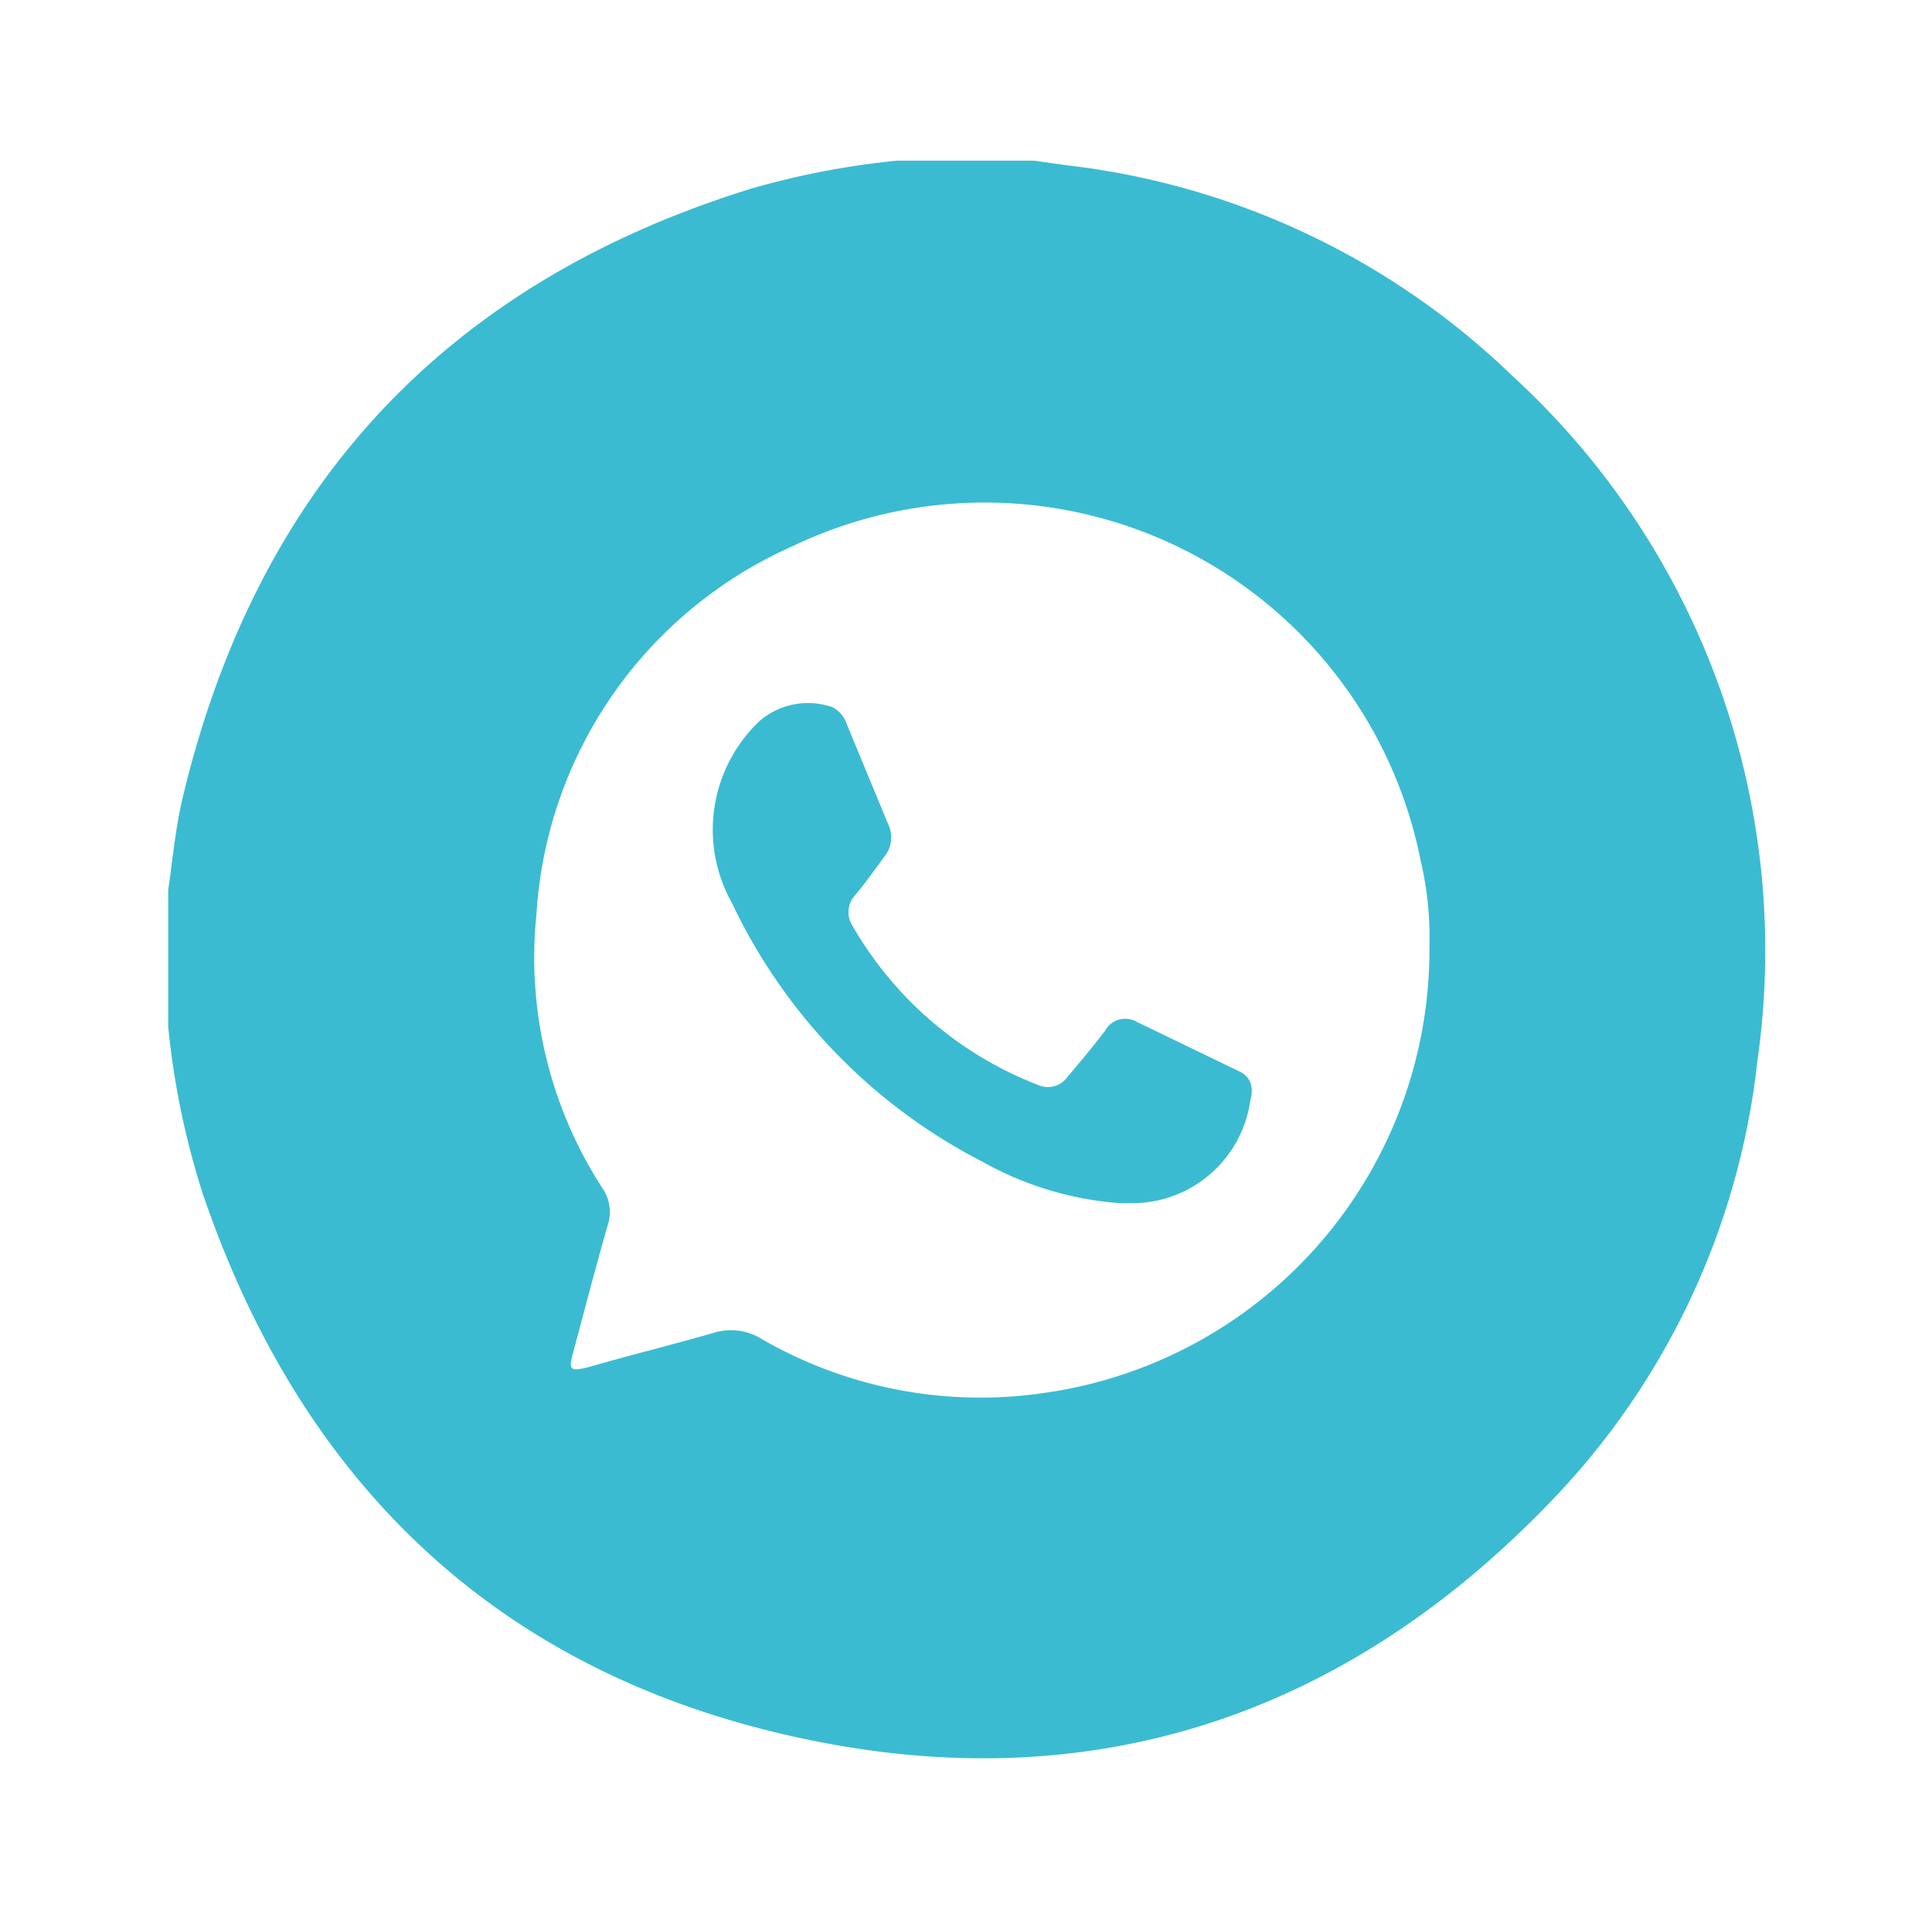 <?xml version="1.0" encoding="UTF-8"?> <svg xmlns="http://www.w3.org/2000/svg" id="Слой_1" data-name="Слой 1" viewBox="0 0 56.51 56.17"> <defs> <style>.cls-1{fill:#3bbbd1;}</style> </defs> <title>иконки соц сети</title> <path class="cls-1" d="M36.24,31.34l-3-1.45a.67.67,0,0,0-.92.27c-.35.46-.73.91-1.1,1.35a.7.7,0,0,1-.86.23,10.71,10.71,0,0,1-5.41-4.63.74.74,0,0,1,.08-.94c.29-.35.56-.73.83-1.1a.9.9,0,0,0,.1-1l-1.19-2.88a.87.87,0,0,0-.42-.5,2.17,2.17,0,0,0-2.14.41,4.38,4.38,0,0,0-.8,5.32A16.4,16.4,0,0,0,28.76,34a9.63,9.63,0,0,0,4,1.2h.41a3.49,3.49,0,0,0,3.4-3C36.66,31.88,36.64,31.53,36.24,31.34Z"></path> <path class="cls-1" d="M44.24,11a22.45,22.45,0,0,0-13-6.16l-1-.14h-4A24,24,0,0,0,22,5.51Q8.6,9.65,5.34,23.35c-.21.89-.29,1.79-.42,2.69v4a23.56,23.56,0,0,0,1,4.85c2.92,8.61,8.77,14.15,17.69,16C32,52.64,39.32,50.18,45.29,44A22,22,0,0,0,51.4,31.06,22.8,22.8,0,0,0,44.24,11ZM30.55,40.75a12.79,12.79,0,0,1-8.26-1.57A1.71,1.71,0,0,0,20.85,39c-1.21.35-2.44.65-3.65,1-.53.13-.58.08-.43-.45.33-1.23.65-2.47,1-3.69a1.23,1.23,0,0,0-.15-1.1,12.4,12.4,0,0,1-1.93-8A12.62,12.62,0,0,1,23.14,16a13,13,0,0,1,18.41,9.16,9.88,9.88,0,0,1,.26,2.54A13.09,13.09,0,0,1,30.55,40.75Z"></path> </svg> 